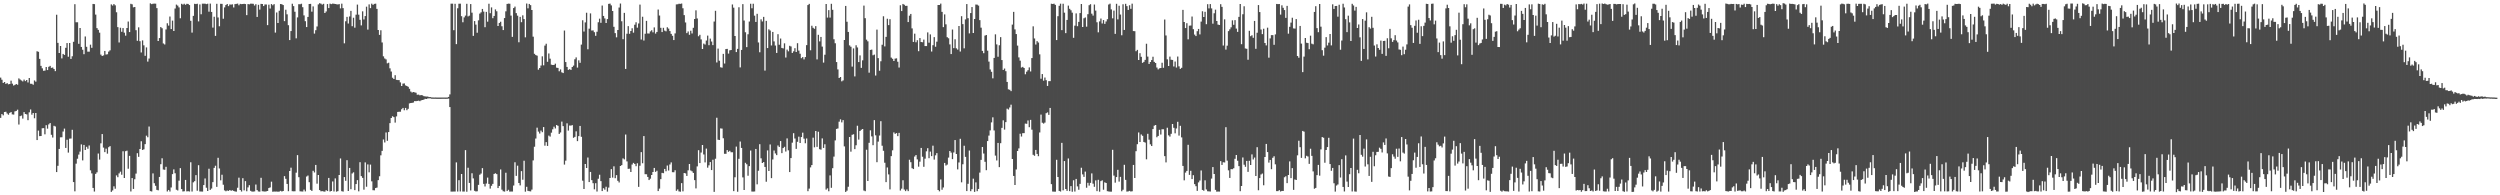 <?xml version="1.0" encoding="UTF-8"?>
<svg xmlns="http://www.w3.org/2000/svg" width="1920" height="150">
  <path d="M0 59.618h1v30.891H0zM1 61.246h1v26.350H1zM2 63.705h1v24.852H2zM3 62.961h1v23.078H3zM4 64.408h1v21.424H4zM5 63.849h1v23.335H5zM6 64.746h1v23.353H6zM7 64.500h1v22.179H7zM8 61.955h1v24.135H8zM9 64.264h1v23.578H9zM10 65.692h1v22.315H10zM11 65.154h1v20.387H11zM12 64.491h1v20.711H12zM13 65.073h1v19.128H13zM14 60.197h1v35.466H14zM15 61.102h1v28.067H15zM16 61.793h1v26.957H16zM17 62.523h1v28.571H17zM18 61.129h1v24.981H18zM19 62.308h1v25.269H19zM20 61.456h1v26.383H20zM21 63.315h1v29.008H21zM22 59.924h1v26.358H22zM23 64.288h1v19.788H23zM24 64.370h1v23.694H24zM25 65.064h1v21.711H25zM26 61.797h1v29.046H26zM27 62.726h1v24.038H27zM28 39.368h1v68.208H28zM29 39.808h1v60.495H29zM30 45.198h1v59.343H30zM31 50.600h1v53.829H31zM32 52.482h1v46.024H32zM33 54.380h1v44.024H33zM34 54.198h1v48.968H34zM35 51.471h1v44.664H35zM36 53.786h1v45.028H36zM37 51.315h1v44.203H37zM38 50.610h1v43.884H38zM39 52.136h1v51.384H39zM40 51.871h1v53.764H40zM41 52.991h1v43.634H41zM42 54.616h1v42.522H42zM43 11.302h1v120.856H43zM44 32.926h1v94.411H44zM45 40.705h1v73.661H45zM46 35.329h1v70.151H46zM47 44.875h1v60.545H47zM48 41.433h1v59.599H48zM49 42.182h1v56.604H49zM50 36.734h1v76.895H50zM51 33.075h1v74.223H51zM52 43.573h1v73.627H52zM53 33.017h1v73.464H53zM54 45.259h1v61.159H54zM55 43.196h1v56.515H55zM56 32.087h1v107.727H56zM57 3.217h1v143.718H57zM58 17.120h1v108.578H58zM59 17.081h1v104.824H59zM60 33.619h1v85.109H60zM61 21.492h1v94.927H61zM62 36.055h1v74.827H62zM63 38.189h1v84.987H63zM64 41.635h1v69.650H64zM65 28.009h1v87.204H65zM66 35.920h1v76.806H66zM67 39.696h1v74.517H67zM68 39.656h1v72.044H68zM69 34.285h1v96.516H69zM70 36.693h1v96.483H70zM71 3.015h1v141.320H71zM72 3.166h1v143.909H72zM73 11.235h1v122.292H73zM74 21.622h1v110.746H74zM75 22.930h1v95.002H75zM76 25.100h1v97.450H76zM77 41.948h1v68.107H77zM78 43.001h1v59.943H78zM79 42.539h1v70.833H79zM80 39.105h1v77.718H80zM81 41.872h1v72.307H81zM82 41.700h1v76.316H82zM83 39.631h1v73.400H83zM84 38.666h1v73.545H84zM85 3.392h1v143.977H85zM86 4.236h1v142.050H86zM87 3.129h1v139.977H87zM88 4.081h1v140.848H88zM89 9.426h1v125.270H89zM90 20.818h1v115.279H90zM91 32.593h1v100.560H91zM92 21.318h1v110.538H92zM93 24.427h1v109.763H93zM94 21.542h1v94.613H94zM95 25.075h1v111.613H95zM96 27.410h1v88.698H96zM97 21.480h1v94.248H97zM98 16.549h1v113.026H98zM99 24.619h1v95.096H99zM100 2.898h1v144.161H100zM101 3.334h1v133.404H101zM102 5.607h1v139.502H102zM103 5.363h1v132.299H103zM104 23.199h1v110.144H104zM105 31.319h1v86.353H105zM106 20.972h1v99.476H106zM107 31.643h1v82.813H107zM108 40.280h1v68.194H108zM109 31.034h1v84.153H109zM110 34.821h1v79.854H110zM111 42.876h1v67.797H111zM112 36.390h1v67.803H112zM113 47.318h1v58.116H113zM114 44.975h1v52.191H114zM115 2.574h1v144.198H115zM116 3.184h1v143.868H116zM117 2.868h1v130.287H117zM118 2.743h1v137.950H118zM119 2.812h1v139.882H119zM120 6.256h1v139.562H120zM121 31.497h1v114.667H121zM122 29.215h1v106.674H122zM123 20.792h1v105.288H123zM124 21.716h1v99.857H124zM125 33.397h1v96.826H125zM126 34.127h1v96.257H126zM127 22.606h1v105.480H127zM128 17.847h1v129.223H128zM129 19.661h1v126.233H129zM130 12.704h1v134.405H130zM131 22.344h1v121.632H131zM132 15.839h1v117.900H132zM133 23.818h1v106.293H133zM134 6.567h1v126.524H134zM135 3.548h1v142.165H135zM136 4.312h1v141.985H136zM137 5.660h1v133.089H137zM138 14.027h1v115.084H138zM139 2.912h1v142.281H139zM140 3.535h1v143.522H140zM141 2.857h1v144.042H141zM142 3.695h1v134.507H142zM143 2.928h1v144.055H143zM144 2.999h1v143.818H144zM145 3.894h1v143.202H145zM146 15.994h1v108.613H146zM147 25.046h1v122.038H147zM148 12.172h1v127.859H148zM149 2.927h1v136.218H149zM150 3.106h1v131.413H150zM151 2.882h1v143.590H151zM152 16.440h1v110.428H152zM153 3.377h1v143.661H153zM154 10.932h1v136.187H154zM155 2.793h1v144.380H155zM156 2.834h1v139.315H156zM157 2.792h1v134.279H157zM158 3.165h1v141.029H158zM159 2.875h1v143.793H159zM160 8.949h1v120.621H160zM161 2.760h1v143.055H161zM162 9.176h1v135.636H162zM163 21.190h1v118.687H163zM164 12.847h1v116.086H164zM165 27.538h1v99.731H165zM166 2.898h1v140.621H166zM167 13.392h1v107.814H167zM168 20.166h1v109.204H168zM169 2.909h1v135.578H169zM170 2.956h1v131.262H170zM171 14.390h1v127.497H171zM172 5.676h1v140.543H172zM173 3.904h1v142.979H173zM174 3.068h1v143.283H174zM175 4.705h1v141.953H175zM176 3.406h1v142.539H176zM177 3.513h1v143.003H177zM178 3.311h1v142.791H178zM179 5.721h1v140.908H179zM180 3.156h1v143.875H180zM181 2.959h1v144.237H181zM182 2.784h1v141.402H182zM183 4.024h1v132.429H183zM184 2.987h1v142.915H184zM185 3.163h1v143.927H185zM186 3.055h1v133.817H186zM187 2.901h1v143.300H187zM188 3.116h1v136.012H188zM189 11.621h1v135.259H189zM190 3.123h1v140.815H190zM191 3.316h1v138.904H191zM192 2.808h1v143.719H192zM193 2.822h1v144.302H193zM194 2.929h1v144.213H194zM195 4.232h1v142.754H195zM196 3.241h1v138.496H196zM197 12.999h1v133.006H197zM198 3.673h1v143.386H198zM199 7.357h1v139.841H199zM200 2.965h1v133.587H200zM201 3.053h1v143.832H201zM202 4.674h1v142.338H202zM203 3.449h1v143.716H203zM204 3.434h1v143.495H204zM205 19.305h1v127.368H205zM206 3.575h1v140.856H206zM207 6.574h1v137.324H207zM208 3.108h1v136.413H208zM209 4.034h1v143.196H209zM210 3.180h1v143.899H210zM211 25.015h1v122.158H211zM212 9.588h1v137.505H212zM213 17.679h1v129.552H213zM214 8.266h1v138.833H214zM215 3.059h1v143.501H215zM216 3.271h1v143.817H216zM217 3.883h1v142.804H217zM218 16.209h1v119.070H218zM219 7.458h1v129.871H219zM220 11.022h1v130.246H220zM221 19.371h1v127.481H221zM222 30.759h1v100.553H222zM223 23.836h1v104.928H223zM224 2.848h1v143.976H224zM225 4.735h1v142.224H225zM226 9.017h1v137.866H226zM227 29.445h1v103.150H227zM228 13.387h1v105.770H228zM229 3.240h1v132.868H229zM230 3.273h1v143.692H230zM231 2.887h1v144.137H231zM232 5.509h1v141.598H232zM233 11.849h1v133.749H233zM234 16.302h1v130.683H234zM235 20.805h1v114.765H235zM236 12.980h1v121.830H236zM237 3.073h1v136.850H237zM238 2.975h1v142.821H238zM239 8.960h1v137.678H239zM240 4.929h1v126.257H240zM241 25.794h1v106.666H241zM242 23.175h1v103.482H242zM243 20.347h1v120.713H243zM244 3.380h1v131.009H244zM245 2.435h1v143.517H245zM246 2.800h1v144.132H246zM247 3.550h1v143.250H247zM248 2.905h1v144.116H248zM249 9.963h1v137.218H249zM250 8.799h1v137.274H250zM251 3.135h1v143.624H251zM252 6.203h1v130.460H252zM253 2.836h1v144.269H253zM254 3.187h1v143.519H254zM255 2.759h1v136.612H255zM256 2.850h1v144.184H256zM257 3.047h1v133.955H257zM258 3.284h1v143.941H258zM259 3.425h1v143.354H259zM260 3.151h1v131.234H260zM261 6.460h1v115.265H261zM262 2.838h1v144.013H262zM263 6.256h1v140.896H263zM264 33.271h1v102.720H264zM265 16.351h1v122.500H265zM266 12.961h1v110.095H266zM267 18.076h1v128.604H267zM268 12.637h1v116.356H268zM269 8.329h1v136.972H269zM270 20.142h1v113.059H270zM271 13.607h1v118.727H271zM272 21.238h1v124.765H272zM273 11.261h1v130.126H273zM274 3.515h1v134.850H274zM275 11.249h1v135.711H275zM276 15.209h1v109.357H276zM277 19.511h1v115.771H277zM278 8.709h1v127.915H278zM279 14.924h1v130.759H279zM280 12.326h1v112.384H280zM281 5.116h1v138.296H281zM282 22.714h1v103.568H282zM283 3.380h1v128.975H283zM284 6.221h1v120.215H284zM285 2.810h1v136.445H285zM286 3.724h1v142.347H286zM287 2.995h1v143.178H287zM288 2.842h1v141.599H288zM289 6.808h1v137.276H289zM290 23.055h1v115.264H290zM291 26.768h1v108.606H291zM292 23.236h1v96.073H292zM293 32.620h1v83.229H293zM294 43.272h1v63.859H294zM295 44.892h1v64.541H295zM296 45.613h1v56.131H296zM297 48.615h1v59.500H297zM298 48.182h1v53.238H298zM299 52.455h1v42.098H299zM300 54.946h1v35.655H300zM301 59.716h1v29.577H301zM302 60.693h1v29.287H302zM303 57.770h1v36.395H303zM304 61.337h1v28.064H304zM305 61.497h1v24.484H305zM306 61.528h1v24.289H306zM307 63.280h1v22.551H307zM308 66.031h1v17.863H308zM309 64.205h1v18.679H309zM310 64.028h1v20.666H310zM311 65.566h1v17.322H311zM312 66.057h1v18.578H312zM313 66.677h1v16.889H313zM314 68.207h1v11.219H314zM315 70.274h1v8.837H315zM316 71.051h1v7.966H316zM317 70.647h1v8.095H317zM318 70.919h1v6.675H318zM319 71.226h1v6.513H319zM320 72.777h1v4.732H320zM321 72.645h1v4.660H321zM322 73.232h1v4.479H322zM323 73.013h1v4.038H323zM324 73.193h1v3.590H324zM325 73.838h1v2.723H325zM326 74.056h1v1.830H326zM327 74.111h1v1.943H327zM328 74.116h1v1.528H328zM329 74.527h1v1.000H329zM330 74.552h1v1.000H330zM331 74.823h1v1.000H331zM332 74.862h1v1.000H332zM333 74.882h1v1.000H333zM334 74.868h1v1.000H334zM335 74.918h1v1.000H335zM336 74.925h1v1.000H336zM337 74.917h1v1.000H337zM338 74.916h1v1.000H338zM339 74.900h1v1.000H339zM340 74.904h1v1.000H340zM341 74.888h1v1.000H341zM342 74.905h1v1.000H342zM343 74.904h1v1.000H343zM344 74.439h1v1.275H344zM345 72.493h1v9.741H345zM346 2.834h1v144.301H346zM347 2.802h1v144.345H347zM348 23.175h1v123.909H348zM349 2.919h1v144.183H349zM350 33.896h1v90.841H350zM351 6.335h1v140.788H351zM352 2.886h1v135.525H352zM353 2.834h1v144.225H353zM354 12.417h1v121.200H354zM355 17.100h1v130.002H355zM356 13.374h1v133.719H356zM357 11.984h1v103.331H357zM358 2.911h1v144.338H358zM359 12.599h1v116.223H359zM360 12.011h1v128.473H360zM361 3.116h1v143.160H361zM362 9.750h1v123.322H362zM363 27.522h1v109.502H363zM364 16.204h1v130.351H364zM365 18.919h1v128.152H365zM366 25.127h1v121.777H366zM367 15.597h1v126.384H367zM368 10.471h1v123.739H368zM369 9.477h1v123.818H369zM370 6.871h1v122.240H370zM371 8.907h1v132.310H371zM372 20.903h1v122.308H372zM373 9.106h1v131.827H373zM374 16.647h1v119.760H374zM375 2.844h1v138.401H375zM376 10.114h1v134.747H376zM377 5.701h1v136.985H377zM378 13.994h1v127.239H378zM379 12.245h1v121.320H379zM380 7.239h1v125.833H380zM381 8.659h1v125.084H381zM382 19.975h1v124.462H382zM383 17.632h1v125.171H383zM384 16.667h1v113.507H384zM385 20.166h1v125.490H385zM386 23.115h1v123.759H386zM387 13.899h1v133.253H387zM388 8.700h1v123.971H388zM389 3.038h1v143.685H389zM390 2.759h1v142.986H390zM391 2.845h1v144.313H391zM392 11.986h1v135.115H392zM393 28.323h1v118.760H393zM394 6.197h1v136.290H394zM395 5.089h1v119.524H395zM396 10.107h1v124.962H396zM397 12.015h1v115.211H397zM398 32.445h1v108.081H398zM399 12.939h1v129.452H399zM400 17.069h1v114.368H400zM401 11.770h1v126.269H401zM402 14.631h1v108.814H402zM403 28.679h1v118.522H403zM404 2.707h1v140.736H404zM405 6.422h1v140.181H405zM406 3.044h1v143.797H406zM407 3.951h1v143.037H407zM408 7.703h1v137.927H408zM409 28.176h1v95.006H409zM410 41.331h1v71.360H410zM411 42.273h1v64.147H411zM412 42.755h1v55.281H412zM413 53.490h1v47.604H413zM414 52.218h1v50.350H414zM415 50.312h1v49.989H415zM416 43.238h1v58.277H416zM417 50.167h1v47.401H417zM418 35.016h1v76.853H418zM419 33.613h1v75.522H419zM420 47.452h1v64.634H420zM421 41.044h1v63.096H421zM422 45.063h1v59.840H422zM423 49.646h1v52.236H423zM424 49.921h1v49.389H424zM425 49.866h1v47.391H425zM426 48.913h1v49.727H426zM427 51.977h1v43.999H427zM428 52.198h1v44.411H428zM429 54.733h1v48.150H429zM430 53.276h1v48.453H430zM431 55.556h1v37.811H431zM432 56.106h1v40.758H432zM433 23.423h1v103.001H433zM434 47.644h1v75.767H434zM435 51.397h1v43.326H435zM436 53.682h1v46.635H436zM437 53.121h1v43.287H437zM438 53.701h1v42.776H438zM439 51.445h1v44.679H439zM440 50.376h1v55.469H440zM441 45.510h1v59.586H441zM442 44.073h1v56.783H442zM443 51.914h1v56.462H443zM444 46.318h1v58.249H444zM445 48.254h1v48.438H445zM446 34.279h1v70.766H446zM447 15.563h1v123.165H447zM448 24.235h1v120.901H448zM449 17.195h1v108.740H449zM450 9.805h1v119.230H450zM451 37.831h1v83.150H451zM452 21.997h1v117.850H452zM453 10.269h1v121.751H453zM454 23.466h1v114.852H454zM455 23.348h1v117.357H455zM456 24.742h1v120.647H456zM457 27.475h1v113.229H457zM458 24.356h1v122.756H458zM459 17.076h1v120.174H459zM460 14.359h1v119.826H460zM461 17.505h1v121.608H461zM462 4.264h1v142.464H462zM463 12.217h1v132.296H463zM464 14.147h1v131.516H464zM465 17.649h1v125.765H465zM466 14.630h1v132.494H466zM467 2.966h1v141.119H467zM468 2.790h1v133.907H468zM469 4.165h1v125.705H469zM470 8.447h1v127.928H470zM471 20.587h1v107.140H471zM472 25.465h1v111.391H472zM473 28.674h1v105.822H473zM474 23.046h1v115.810H474zM475 5.812h1v134.320H475zM476 2.731h1v124.747H476zM477 16.332h1v110.504H477zM478 30.114h1v91.545H478zM479 9.889h1v112.534H479zM480 52.959h1v50.357H480zM481 25.929h1v98.037H481zM482 20.068h1v109.646H482zM483 25.964h1v103.564H483zM484 23.820h1v108.257H484zM485 21.708h1v104.646H485zM486 25.070h1v99.994H486zM487 18.987h1v106.935H487zM488 17.107h1v110.516H488zM489 21.247h1v104.126H489zM490 18.021h1v125.487H490zM491 3.516h1v123.760H491zM492 30.345h1v86.485H492zM493 12.876h1v112.521H493zM494 31.117h1v73.386H494zM495 25.928h1v107.837H495zM496 16.023h1v117.817H496zM497 25.719h1v110.191H497zM498 25.778h1v112.508H498zM499 24.120h1v113.077H499zM500 23.250h1v111.151H500zM501 24.838h1v107.256H501zM502 21.055h1v107.913H502zM503 25.791h1v106.182H503zM504 24.540h1v106.561H504zM505 7.328h1v139.397H505zM506 11.931h1v132.925H506zM507 21.375h1v116.193H507zM508 24.652h1v108.114H508zM509 21.367h1v111.640H509zM510 23.499h1v106.261H510zM511 24.040h1v107.515H511zM512 20.948h1v106.165H512zM513 21.974h1v109.020H513zM514 23.876h1v102.450H514zM515 25.996h1v98.715H515zM516 27.507h1v104.746H516zM517 30.752h1v101.539H517zM518 25.665h1v105.081H518zM519 3.365h1v143.183H519zM520 3.289h1v142.186H520zM521 2.854h1v144.122H521zM522 2.962h1v144.272H522zM523 2.737h1v137.909H523zM524 6.344h1v140.574H524zM525 11.598h1v121.289H525zM526 17.273h1v115.880H526zM527 25.432h1v109.687H527zM528 24.156h1v106.658H528zM529 26.740h1v99.189H529zM530 23.580h1v107.316H530zM531 25.699h1v105.877H531zM532 21.356h1v111.473H532zM533 14.576h1v123.778H533zM534 7.928h1v136.783H534zM535 14.156h1v113.643H535zM536 27.860h1v87.502H536zM537 26.726h1v98.527H537zM538 30.246h1v86.912H538zM539 37.611h1v73.744H539zM540 33.504h1v85.121H540zM541 34.212h1v90.531H541zM542 31.134h1v82.977H542zM543 27.337h1v101.438H543zM544 34.707h1v92.255H544zM545 29.669h1v94.818H545zM546 31.886h1v98.743H546zM547 34.663h1v88.016H547zM548 16.560h1v130.770H548zM549 8.317h1v113.585H549zM550 47.951h1v42.460H550zM551 37.330h1v70.004H551zM552 46.654h1v60.846H552zM553 51.656h1v46.930H553zM554 51.949h1v46.794H554zM555 41.356h1v64.840H555zM556 48.785h1v69.343H556zM557 37.671h1v80.442H557zM558 37.551h1v77.693H558zM559 41.142h1v75.426H559zM560 38.637h1v77.182H560zM561 38.405h1v78.554H561zM562 3.434h1v113.518H562zM563 5.876h1v140.933H563zM564 27.642h1v108.476H564zM565 39.992h1v72.621H565zM566 37.514h1v109.750H566zM567 5.588h1v116.353H567zM568 51.757h1v56.948H568zM569 38.346h1v75.259H569zM570 3.183h1v133.044H570zM571 15.786h1v130.156H571zM572 24.767h1v100.280H572zM573 36.210h1v89.950H573zM574 26.339h1v108.637H574zM575 16.557h1v111.029H575zM576 2.867h1v112.736H576zM577 6.346h1v140.768H577zM578 2.848h1v144.300H578zM579 12.048h1v134.985H579zM580 16.868h1v97.538H580zM581 10.577h1v131.002H581zM582 32.588h1v98.536H582zM583 40.152h1v70.568H583zM584 14.832h1v106.753H584zM585 16.465h1v108.702H585zM586 12.941h1v111.516H586zM587 54.240h1v73.987H587zM588 16.040h1v123.532H588zM589 36.903h1v78.628H589zM590 22.525h1v108.828H590zM591 23.436h1v87.502H591zM592 34.900h1v101.905H592zM593 24.515h1v97.975H593zM594 31.769h1v83.825H594zM595 34.948h1v82.936H595zM596 40.658h1v78.480H596zM597 26.277h1v85.450H597zM598 34.341h1v78.487H598zM599 29.573h1v78.741H599zM600 36.788h1v80.818H600zM601 37.193h1v76.500H601zM602 33.288h1v79.432H602zM603 44.201h1v72.174H603zM604 38.110h1v68.183H604zM605 39.438h1v76.040H605zM606 35.175h1v96.963H606zM607 35.684h1v85.707H607zM608 40.670h1v68.914H608zM609 39.436h1v62.884H609zM610 37.022h1v69.355H610zM611 39.960h1v74.370H611zM612 33.165h1v75.736H612zM613 38.862h1v66.103H613zM614 41.283h1v68.533H614zM615 44.715h1v60.531H615zM616 43.808h1v58.069H616zM617 45.597h1v60.894H617zM618 43.810h1v66.216H618zM619 34.641h1v71.704H619zM620 3.907h1v142.930H620zM621 2.952h1v141.897H621zM622 38.626h1v89.944H622zM623 19.785h1v107.006H623zM624 21.351h1v84.379H624zM625 22.143h1v90.997H625zM626 20.064h1v80.563H626zM627 45.636h1v67.147H627zM628 26.720h1v74.445H628zM629 31.794h1v82.789H629zM630 28.341h1v86.613H630zM631 35.803h1v70.470H631zM632 48.091h1v65.515H632zM633 42.049h1v68.759H633zM634 3.078h1v142.558H634zM635 13.528h1v131.104H635zM636 7.766h1v139.149H636zM637 13.528h1v121.170H637zM638 2.915h1v141.305H638zM639 7.512h1v121.654H639zM640 30.165h1v90.090H640zM641 33.212h1v74.625H641zM642 47.660h1v51.372H642zM643 53.305h1v45.379H643zM644 59.898h1v33.541H644zM645 59.129h1v32.517H645zM646 62.472h1v31.548H646zM647 61.760h1v30.484H647zM648 30.722h1v81.697H648zM649 4.569h1v142.841H649zM650 16.710h1v129.719H650zM651 24.538h1v118.883H651zM652 34.872h1v70.321H652zM653 35.880h1v80.603H653zM654 51.152h1v52.397H654zM655 37.172h1v65.936H655zM656 58.684h1v55.830H656zM657 34.778h1v76.773H657zM658 36.450h1v60.095H658zM659 47.683h1v59.529H659zM660 42.551h1v58.035H660zM661 52.115h1v47.538H661zM662 46.354h1v52.695H662zM663 4.281h1v142.070H663zM664 13.970h1v132.879H664zM665 30.456h1v84.537H665zM666 31.725h1v107.261H666zM667 55.799h1v53.868H667zM668 38.324h1v61.769H668zM669 38.072h1v66.705H669zM670 42.427h1v69.073H670zM671 41.959h1v50.314H671zM672 58.019h1v45.898H672zM673 22.716h1v101.868H673zM674 44.622h1v64.115H674zM675 54.308h1v49.780H675zM676 47.064h1v46.022H676zM677 34.344h1v77.584H677zM678 12.496h1v103.334H678zM679 35.645h1v89.327H679zM680 28.298h1v111.562H680zM681 14.403h1v114.232H681zM682 19.322h1v114.607H682zM683 14.726h1v130.710H683zM684 44.258h1v75.648H684zM685 45.152h1v70.313H685zM686 46.823h1v54.858H686zM687 45.016h1v57.786H687zM688 44.814h1v57.377H688zM689 47.390h1v57.174H689zM690 51.851h1v50.167H690zM691 4.044h1v142.309H691zM692 8.504h1v136.372H692zM693 3.043h1v135.416H693zM694 3.611h1v141.950H694zM695 4.486h1v142.327H695zM696 4.451h1v141.061H696zM697 16.946h1v129.836H697zM698 12.019h1v110.668H698zM699 10.709h1v113.862H699zM700 21.810h1v107.347H700zM701 32.181h1v97.680H701zM702 25.880h1v94.315H702zM703 32.469h1v86.630H703zM704 30.884h1v91.539H704zM705 39.319h1v88.683H705zM706 29.228h1v94.937H706zM707 32.270h1v81.321H707zM708 32.454h1v87.902H708zM709 30.399h1v97.716H709zM710 35.373h1v86.460H710zM711 35.395h1v80.824H711zM712 24.883h1v88.916H712zM713 32.759h1v88.756H713zM714 26.435h1v89.985H714zM715 39.594h1v80.294H715zM716 34.688h1v77.180H716zM717 28.531h1v94.020H717zM718 35.905h1v83.406H718zM719 31.977h1v85.632H719zM720 3.842h1v142.073H720zM721 3.831h1v143.091H721zM722 2.780h1v135.035H722zM723 9.128h1v136.584H723zM724 20.848h1v123.148H724zM725 11.066h1v114.091H725zM726 18.699h1v108.452H726zM727 28.545h1v97.852H727zM728 29.398h1v91.656H728zM729 34.083h1v81.887H729zM730 41.547h1v75.628H730zM731 22.680h1v99.517H731zM732 36.970h1v80.126H732zM733 30.164h1v77.408H733zM734 37.127h1v81.146H734zM735 38.074h1v92.008H735zM736 19.980h1v104.768H736zM737 39.595h1v67.022H737zM738 12.441h1v127.573H738zM739 18.551h1v107.621H739zM740 37.117h1v74.809H740zM741 14.914h1v105.555H741zM742 3.127h1v143.614H742zM743 13.973h1v127.181H743zM744 25.659h1v89.974H744zM745 10.034h1v136.809H745zM746 5.447h1v139.836H746zM747 25.338h1v111.893H747zM748 14.579h1v132.750H748zM749 3.500h1v136.590H749zM750 3.563h1v143.292H750zM751 4.305h1v140.818H751zM752 15.438h1v117.103H752zM753 21.253h1v101.536H753zM754 39.075h1v73.819H754zM755 40.852h1v77.084H755zM756 27.342h1v96.946H756zM757 26.873h1v103.861H757zM758 38.913h1v69.448H758zM759 47.324h1v56.814H759zM760 53.341h1v46.798H760zM761 55.128h1v38.884H761zM762 60.152h1v29.952H762zM763 44.484h1v55.713H763zM764 26.361h1v93.138H764zM765 34.102h1v89.128H765zM766 43.586h1v66.199H766zM767 34.757h1v93.587H767zM768 28.542h1v81.435H768zM769 46.138h1v52.047H769zM770 53.692h1v38.717H770zM771 52.620h1v46.922H771zM772 54.662h1v39.157H772zM773 62.943h1v20.499H773zM774 68.621h1v15.492H774zM775 68.961h1v13.586H775zM776 69.995h1v10.371H776zM777 18.873h1v103.261H777zM778 9.124h1v125.979H778zM779 22.582h1v119.496H779zM780 26.141h1v104.019H780zM781 35.025h1v80.957H781zM782 44.079h1v69.892H782zM783 46.614h1v56.089H783zM784 51.882h1v52.992H784zM785 51.358h1v50.921H785zM786 52.223h1v50.040H786zM787 57.038h1v37.907H787zM788 55.031h1v40.028H788zM789 53.904h1v38.636H789zM790 51.746h1v45.940H790zM791 54.877h1v37.199H791zM792 44.599h1v54.986H792zM793 20.242h1v98.649H793zM794 29.541h1v90.114H794zM795 34.190h1v80.966H795zM796 31.591h1v86.612H796zM797 32.660h1v87.303H797zM798 41.716h1v59.997H798zM799 60.446h1v27.551H799zM800 56.869h1v37.369H800zM801 61.973h1v32.932H801zM802 59.526h1v34.618H802zM803 61.572h1v25.342H803zM804 65.989h1v20.342H804zM805 62.301h1v25.918H805zM806 62.310h1v20.594H806zM807 2.851h1v138.585H807zM808 3.092h1v144.012H808zM809 2.794h1v144.404H809zM810 3.722h1v143.501H810zM811 30.749h1v91.981H811zM812 12.459h1v123.481H812zM813 4.432h1v142.186H813zM814 2.799h1v144.293H814zM815 23.152h1v86.585H815zM816 2.877h1v143.312H816zM817 9.720h1v114.003H817zM818 25.446h1v119.686H818zM819 15.302h1v131.278H819zM820 4.305h1v117.400H820zM821 6.774h1v140.027H821zM822 7.865h1v135.069H822zM823 9.706h1v137.555H823zM824 29.014h1v109.429H824zM825 19.711h1v127.377H825zM826 10.286h1v127.159H826zM827 20.132h1v123.026H827zM828 16.790h1v128.950H828zM829 10.059h1v131.174H829zM830 3.092h1v125.748H830zM831 20.724h1v113.239H831zM832 14.046h1v121.781H832zM833 13.434h1v118.362H833zM834 20.500h1v123.692H834zM835 10.884h1v129.510H835zM836 3.969h1v138.554H836zM837 3.222h1v137.227H837zM838 10.486h1v122.666H838zM839 11.969h1v129.107H839zM840 3.485h1v139.960H840zM841 8.167h1v130.400H841zM842 17.086h1v129.681H842zM843 24.827h1v113.265H843zM844 16.427h1v130.784H844zM845 14.256h1v124.878H845zM846 18.023h1v120.462H846zM847 15.428h1v130.274H847zM848 18.326h1v121.694H848zM849 16.477h1v124.080H849zM850 14.763h1v132.069H850zM851 3.463h1v143.574H851zM852 2.814h1v144.373H852zM853 7.227h1v139.960H853zM854 14.090h1v100.943H854zM855 8.152h1v126.729H855zM856 25.985h1v114.294H856zM857 2.895h1v133.074H857zM858 14.921h1v115.509H858zM859 4.387h1v135.085H859zM860 11.186h1v124.628H860zM861 27.068h1v119.811H861zM862 3.270h1v142.450H862zM863 23.010h1v103.552H863zM864 2.913h1v135.208H864zM865 4.711h1v142.444H865zM866 7.651h1v139.366H866zM867 4.051h1v142.529H867zM868 6.762h1v140.310H868zM869 2.817h1v144.072H869zM870 23.855h1v102.836H870zM871 23.966h1v112.728H871zM872 39.303h1v76.812H872zM873 38.309h1v72.458H873zM874 46.095h1v55.643H874zM875 40.839h1v68.220H875zM876 43.599h1v59.689H876zM877 48.268h1v56.003H877zM878 47.499h1v61.530H878zM879 45.998h1v63.499H879zM880 33.591h1v88.752H880zM881 43.466h1v59.312H881zM882 49.084h1v58.163H882zM883 47.636h1v63.224H883zM884 46.142h1v66.011H884zM885 43.592h1v55.512H885zM886 47.524h1v49.011H886zM887 48.361h1v47.630H887zM888 51.867h1v53.559H888zM889 53.304h1v51.104H889zM890 52.480h1v47.183H890zM891 52.221h1v51.119H891zM892 48.176h1v51.078H892zM893 52.065h1v47.229H893zM894 14.985h1v104.917H894zM895 27.251h1v97.447H895zM896 45.582h1v52.518H896zM897 50.672h1v53.252H897zM898 43.485h1v61.423H898zM899 45.867h1v56.876H899zM900 46.036h1v49.208H900zM901 51.048h1v47.089H901zM902 47.282h1v55.131H902zM903 51.892h1v46.776H903zM904 43.399h1v50.120H904zM905 50.956h1v53.185H905zM906 52.911h1v43.680H906zM907 52.094h1v53.430H907zM908 7.557h1v119.902H908zM909 16.898h1v121.605H909zM910 21.576h1v110.958H910zM911 17.805h1v113.465H911zM912 30.222h1v80.974H912zM913 19.710h1v114.596H913zM914 19.635h1v111.527H914zM915 12.723h1v124.806H915zM916 22.439h1v112.102H916zM917 26.567h1v114.870H917zM918 27.691h1v115.330H918zM919 23.979h1v122.602H919zM920 22.220h1v117.861H920zM921 26.413h1v112.225H921zM922 16.589h1v114.344H922zM923 8.627h1v137.226H923zM924 13.052h1v133.439H924zM925 9.085h1v129.388H925zM926 18.576h1v126.919H926zM927 3.238h1v143.636H927zM928 6.451h1v140.533H928zM929 3.135h1v143.989H929zM930 6.474h1v130.708H930zM931 18.171h1v110.158H931zM932 10.194h1v123.435H932zM933 7.406h1v138.399H933zM934 16.120h1v131.105H934zM935 18.908h1v128.181H935zM936 19.196h1v127.940H936zM937 3.205h1v120.536H937zM938 5.272h1v121.378H938zM939 34.970h1v89.627H939zM940 14.864h1v109.884H940zM941 38.112h1v59.573H941zM942 35.087h1v88.310H942zM943 23.912h1v106.896H943zM944 22.527h1v114.134H944zM945 21.001h1v108.919H945zM946 15.620h1v114.350H946zM947 19.036h1v110.184H947zM948 15.458h1v106.525H948zM949 21.987h1v97.038H949zM950 24.451h1v99.017H950zM951 12.977h1v114.625H951zM952 3.068h1v143.767H952zM953 33.966h1v108.862H953zM954 10.949h1v109.963H954zM955 4.803h1v121.696H955zM956 37.215h1v90.895H956zM957 37.467h1v86.108H957zM958 45.866h1v86.117H958zM959 23.633h1v99.854H959zM960 27.787h1v98.917H960zM961 27.059h1v91.540H961zM962 29.017h1v93.437H962zM963 16.101h1v104.883H963zM964 37.501h1v97.675H964zM965 25.123h1v87.924H965zM966 3.902h1v142.207H966zM967 9.274h1v127.462H967zM968 22.691h1v111.311H968zM969 26.202h1v107.064H969zM970 22.048h1v120.222H970zM971 33.016h1v87.536H971zM972 34.860h1v75.687H972zM973 21.232h1v95.577H973zM974 44.285h1v80.574H974zM975 29.468h1v93.381H975zM976 27.006h1v102.943H976zM977 26.963h1v94.206H977zM978 34.406h1v85.625H978zM979 26.423h1v99.772H979zM980 3.033h1v143.777H980zM981 3.151h1v143.636H981zM982 3.073h1v142.961H982zM983 11.225h1v135.868H983zM984 4.071h1v142.566H984zM985 6.010h1v140.615H985zM986 7.735h1v128.384H986zM987 13.697h1v121.663H987zM988 4.507h1v136.131H988zM989 25.863h1v108.525H989zM990 20.578h1v103.391H990zM991 17.373h1v119.428H991zM992 13.609h1v115.511H992zM993 21.817h1v124.022H993zM994 21.986h1v115.846H994zM995 14.629h1v123.631H995zM996 42.989h1v76.321H996zM997 44.331h1v63.762H997zM998 19.937h1v93.111H998zM999 33.505h1v87.735H999zM1000 55.390h1v45.145H1000zM1001 43.464h1v57.634H1001zM1002 29.185h1v92.429H1002zM1003 32.804h1v86.829H1003zM1004 33.087h1v87.131H1004zM1005 37.775h1v88.056H1005zM1006 27.379h1v86.867H1006zM1007 33.555h1v86.126H1007zM1008 34.035h1v97.609H1008zM1009 9.172h1v135.780H1009zM1010 4.744h1v139.564H1010zM1011 21.587h1v112.925H1011zM1012 24.751h1v101.893H1012zM1013 3.080h1v131.848H1013zM1014 20.486h1v94.276H1014zM1015 38.572h1v66.673H1015zM1016 42.751h1v63.006H1016zM1017 36.585h1v88.395H1017zM1018 28.529h1v86.683H1018zM1019 34.930h1v78.019H1019zM1020 32.785h1v73.052H1020zM1021 26.087h1v99.927H1021zM1022 34.891h1v96.279H1022zM1023 3.351h1v125.646H1023zM1024 6.846h1v133.915H1024zM1025 4.598h1v142.563H1025zM1026 4.554h1v137.937H1026zM1027 12.817h1v128.835H1027zM1028 3.624h1v123.183H1028zM1029 38.194h1v98.175H1029zM1030 31.116h1v91.165H1030zM1031 2.847h1v140.716H1031zM1032 5.735h1v141.292H1032zM1033 14.762h1v104.599H1033zM1034 24.686h1v114.788H1034zM1035 12.051h1v131.555H1035zM1036 17.208h1v116.589H1036zM1037 31.473h1v97.551H1037zM1038 2.932h1v144.133H1038zM1039 4.194h1v102.233H1039zM1040 8.154h1v138.872H1040zM1041 5.250h1v141.944H1041zM1042 21.516h1v108.875H1042zM1043 18.795h1v114.254H1043zM1044 28.684h1v74.973H1044zM1045 46.723h1v72.173H1045zM1046 14.645h1v105.667H1046zM1047 37.581h1v76.585H1047zM1048 15.879h1v112.008H1048zM1049 9.494h1v97.581H1049zM1050 45.608h1v80.598H1050zM1051 20.875h1v114.261H1051zM1052 21.954h1v98.450H1052zM1053 12.878h1v126.775H1053zM1054 21.355h1v95.224H1054zM1055 34.947h1v92.733H1055zM1056 43.406h1v75.861H1056zM1057 34.038h1v82.623H1057zM1058 36.852h1v79.714H1058zM1059 38.245h1v75.166H1059zM1060 31.165h1v83.169H1060zM1061 41.348h1v75.754H1061zM1062 31.498h1v77.868H1062zM1063 31.350h1v79.946H1063zM1064 42.914h1v63.434H1064zM1065 29.373h1v88.440H1065zM1066 37.067h1v98.494H1066zM1067 22.171h1v113.734H1067zM1068 29.430h1v99.690H1068zM1069 32.176h1v86.286H1069zM1070 30.847h1v89.447H1070zM1071 27.024h1v94.888H1071zM1072 31.135h1v83.088H1072zM1073 32.556h1v87.919H1073zM1074 37.993h1v76.082H1074zM1075 38.266h1v85.619H1075zM1076 42.390h1v62.901H1076zM1077 35.810h1v81.372H1077zM1078 41.614h1v76.348H1078zM1079 38.201h1v68.566H1079zM1080 34.089h1v76.864H1080zM1081 5.085h1v130.613H1081zM1082 3.383h1v142.857H1082zM1083 19.302h1v119.572H1083zM1084 21.297h1v112.290H1084zM1085 32.988h1v90.080H1085zM1086 19.818h1v97.401H1086zM1087 15.727h1v113.109H1087zM1088 25.165h1v95.379H1088zM1089 15.138h1v94.903H1089zM1090 33.712h1v94.496H1090zM1091 20.158h1v84.670H1091zM1092 27.733h1v98.412H1092zM1093 19.890h1v113.390H1093zM1094 17.338h1v95.479H1094zM1095 2.903h1v123.777H1095zM1096 3.068h1v143.938H1096zM1097 13.884h1v130.516H1097zM1098 15.735h1v131.388H1098zM1099 2.922h1v144.085H1099zM1100 2.742h1v140.993H1100zM1101 18.676h1v104.579H1101zM1102 15.845h1v105.726H1102zM1103 29.525h1v79.741H1103zM1104 40.017h1v71.083H1104zM1105 32.708h1v79.682H1105zM1106 42.324h1v69.629H1106zM1107 45.074h1v68.187H1107zM1108 31.810h1v78.341H1108zM1109 42.350h1v62.579H1109zM1110 6.445h1v140.296H1110zM1111 3.654h1v143.136H1111zM1112 6.156h1v128.935H1112zM1113 20.234h1v126.748H1113zM1114 32.748h1v85.275H1114zM1115 27.876h1v87.043H1115zM1116 31.319h1v76.803H1116zM1117 26.958h1v100.233H1117zM1118 22.872h1v89.402H1118zM1119 42.567h1v83.084H1119zM1120 9.720h1v114.322H1120zM1121 30.527h1v79.393H1121zM1122 49.320h1v68.656H1122zM1123 18.587h1v106.921H1123zM1124 3.225h1v113.418H1124zM1125 5.591h1v140.713H1125zM1126 3.325h1v124.338H1126zM1127 14.329h1v130.561H1127zM1128 19.449h1v102.782H1128zM1129 17.936h1v106.978H1129zM1130 42.099h1v84.861H1130zM1131 22.413h1v108.421H1131zM1132 21.774h1v85.103H1132zM1133 32.695h1v89.097H1133zM1134 13.672h1v113.794H1134zM1135 34.683h1v103.713H1135zM1136 33.430h1v78.572H1136zM1137 32.966h1v84.377H1137zM1138 30.311h1v96.382H1138zM1139 6.493h1v130.664H1139zM1140 15.220h1v112.937H1140zM1141 29.865h1v116.297H1141zM1142 14.784h1v123.699H1142zM1143 11.303h1v127.490H1143zM1144 11.852h1v135.504H1144zM1145 17.813h1v115.640H1145zM1146 31.409h1v97.541H1146zM1147 28.325h1v91.907H1147zM1148 24.328h1v87.973H1148zM1149 23.971h1v95.213H1149zM1150 36.074h1v86.055H1150zM1151 36.167h1v84.195H1151zM1152 2.921h1v143.549H1152zM1153 2.981h1v144.195H1153zM1154 6.093h1v140.188H1154zM1155 3.601h1v143.260H1155zM1156 4.153h1v142.802H1156zM1157 3.067h1v143.902H1157zM1158 3.576h1v143.575H1158zM1159 5.787h1v132.565H1159zM1160 3.781h1v129.677H1160zM1161 15.442h1v112.512H1161zM1162 18.856h1v127.709H1162zM1163 11.942h1v128.122H1163zM1164 3.064h1v125.767H1164zM1165 24.002h1v112.616H1165zM1166 22.758h1v124.356H1166zM1167 21.700h1v107.959H1167zM1168 8.325h1v124.206H1168zM1169 10.666h1v130.994H1169zM1170 15.354h1v123.919H1170zM1171 6.100h1v119.414H1171zM1172 32.521h1v91.028H1172zM1173 26.734h1v108.279H1173zM1174 3.393h1v143.710H1174zM1175 7.132h1v124.102H1175zM1176 3.337h1v143.500H1176zM1177 11.536h1v109.077H1177zM1178 27.569h1v98.659H1178zM1179 12.058h1v117.500H1179zM1180 19.649h1v118.000H1180zM1181 2.834h1v144.102H1181zM1182 3.074h1v144.035H1182zM1183 20.873h1v118.209H1183zM1184 3.318h1v139.177H1184zM1185 3.668h1v142.778H1185zM1186 2.924h1v135.645H1186zM1187 11.031h1v117.393H1187zM1188 16.911h1v113.439H1188zM1189 28.843h1v104.114H1189zM1190 33.000h1v100.143H1190zM1191 27.164h1v109.156H1191zM1192 16.940h1v119.916H1192zM1193 28.090h1v87.711H1193zM1194 27.420h1v99.410H1194zM1195 18.262h1v109.151H1195zM1196 28.008h1v94.657H1196zM1197 21.272h1v123.231H1197zM1198 34.089h1v91.738H1198zM1199 15.841h1v109.903H1199zM1200 31.254h1v96.629H1200zM1201 19.213h1v98.681H1201zM1202 21.257h1v106.916H1202zM1203 31.235h1v96.597H1203zM1204 20.047h1v105.311H1204zM1205 28.548h1v88.688H1205zM1206 28.344h1v97.936H1206zM1207 22.430h1v111.175H1207zM1208 23.567h1v98.221H1208zM1209 20.249h1v115.710H1209zM1210 3.398h1v142.957H1210zM1211 7.130h1v138.784H1211zM1212 3.146h1v143.010H1212zM1213 3.267h1v142.656H1213zM1214 2.990h1v144.278H1214zM1215 3.496h1v142.587H1215zM1216 2.694h1v138.526H1216zM1217 7.487h1v139.285H1217zM1218 2.803h1v143.935H1218zM1219 16.526h1v125.718H1219zM1220 15.106h1v129.481H1220zM1221 19.565h1v127.102H1221zM1222 11.327h1v134.975H1222zM1223 24.664h1v122.379H1223zM1224 15.906h1v114.301H1224zM1225 9.128h1v137.557H1225zM1226 3.191h1v143.034H1226zM1227 23.657h1v117.867H1227zM1228 2.817h1v143.678H1228zM1229 18.559h1v118.357H1229zM1230 2.644h1v132.814H1230zM1231 3.053h1v143.819H1231zM1232 2.712h1v144.392H1232zM1233 3.233h1v143.841H1233zM1234 3.571h1v141.395H1234zM1235 3.404h1v143.643H1235zM1236 3.085h1v133.247H1236zM1237 6.816h1v115.476H1237zM1238 16.044h1v105.453H1238zM1239 2.950h1v134.243H1239zM1240 3.042h1v143.635H1240zM1241 3.377h1v140.139H1241zM1242 3.101h1v143.591H1242zM1243 3.091h1v140.380H1243zM1244 3.058h1v137.931H1244zM1245 12.872h1v125.020H1245zM1246 3.216h1v143.607H1246zM1247 11.418h1v135.879H1247zM1248 10.896h1v129.238H1248zM1249 3.599h1v143.468H1249zM1250 8.902h1v129.647H1250zM1251 22.745h1v98.475H1251zM1252 20.340h1v107.075H1252zM1253 14.974h1v132.429H1253zM1254 3.352h1v143.954H1254zM1255 2.643h1v141.274H1255zM1256 11.416h1v130.430H1256zM1257 5.988h1v130.444H1257zM1258 19.459h1v113.941H1258zM1259 24.362h1v107.336H1259zM1260 12.507h1v121.482H1260zM1261 24.158h1v119.067H1261zM1262 24.962h1v107.517H1262zM1263 23.691h1v106.955H1263zM1264 21.245h1v110.845H1264zM1265 17.711h1v112.685H1265zM1266 22.302h1v97.757H1266zM1267 34.509h1v87.172H1267zM1268 6.702h1v139.547H1268zM1269 2.847h1v144.076H1269zM1270 2.865h1v142.929H1270zM1271 3.410h1v132.012H1271zM1272 7.716h1v139.461H1272zM1273 9.836h1v136.607H1273zM1274 15.460h1v123.893H1274zM1275 12.278h1v134.889H1275zM1276 6.689h1v136.052H1276zM1277 15.781h1v124.347H1277zM1278 31.239h1v92.593H1278zM1279 3.672h1v130.800H1279zM1280 30.884h1v100.193H1280zM1281 8.277h1v138.849H1281zM1282 13.314h1v118.164H1282zM1283 22.161h1v98.408H1283zM1284 16.936h1v107.167H1284zM1285 17.383h1v105.348H1285zM1286 27.002h1v89.905H1286zM1287 34.593h1v98.137H1287zM1288 31.147h1v95.223H1288zM1289 34.847h1v87.828H1289zM1290 16.847h1v107.317H1290zM1291 15.792h1v113.153H1291zM1292 28.689h1v107.956H1292zM1293 22.732h1v104.851H1293zM1294 9.392h1v118.180H1294zM1295 22.011h1v107.780H1295zM1296 13.921h1v130.980H1296zM1297 14.552h1v116.266H1297zM1298 8.127h1v138.747H1298zM1299 12.791h1v134.214H1299zM1300 3.764h1v139.553H1300zM1301 6.166h1v133.287H1301zM1302 12.078h1v134.781H1302zM1303 6.001h1v141.080H1303zM1304 3.488h1v140.255H1304zM1305 4.335h1v142.766H1305zM1306 7.446h1v137.300H1306zM1307 11.070h1v135.867H1307zM1308 14.180h1v132.630H1308zM1309 2.938h1v144.075H1309zM1310 13.770h1v132.335H1310zM1311 9.152h1v137.844H1311zM1312 6.184h1v140.413H1312zM1313 25.315h1v120.650H1313zM1314 14.454h1v104.492H1314zM1315 27.538h1v95.540H1315zM1316 30.476h1v101.859H1316zM1317 16.916h1v110.668H1317zM1318 25.604h1v113.710H1318zM1319 21.493h1v104.834H1319zM1320 21.792h1v93.035H1320zM1321 17.548h1v110.470H1321zM1322 30.898h1v89.318H1322zM1323 27.113h1v81.990H1323zM1324 22.609h1v92.858H1324zM1325 2.716h1v144.003H1325zM1326 2.960h1v143.992H1326zM1327 3.275h1v143.819H1327zM1328 3.271h1v143.375H1328zM1329 2.964h1v143.665H1329zM1330 3.075h1v140.865H1330zM1331 3.000h1v140.070H1331zM1332 8.056h1v139.036H1332zM1333 3.018h1v137.873H1333zM1334 3.325h1v143.252H1334zM1335 3.147h1v143.185H1335zM1336 5.762h1v140.484H1336zM1337 3.527h1v143.345H1337zM1338 3.728h1v143.141H1338zM1339 2.878h1v143.456H1339zM1340 5.423h1v141.612H1340zM1341 2.972h1v138.082H1341zM1342 3.116h1v135.680H1342zM1343 3.008h1v127.085H1343zM1344 3.364h1v141.137H1344zM1345 5.380h1v120.839H1345zM1346 22.444h1v101.892H1346zM1347 8.689h1v124.377H1347zM1348 22.287h1v103.980H1348zM1349 3.787h1v131.032H1349zM1350 13.771h1v120.225H1350zM1351 13.132h1v123.894H1351zM1352 18.978h1v125.985H1352zM1353 19.617h1v100.927H1353zM1354 28.555h1v107.662H1354zM1355 9.185h1v122.374H1355zM1356 4.047h1v142.791H1356zM1357 2.849h1v142.288H1357zM1358 2.996h1v143.706H1358zM1359 3.280h1v137.416H1359zM1360 3.002h1v140.646H1360zM1361 2.781h1v143.958H1361zM1362 2.942h1v144.128H1362zM1363 8.424h1v126.147H1363zM1364 3.166h1v137.583H1364zM1365 4.329h1v134.187H1365zM1366 3.292h1v143.736H1366zM1367 3.940h1v143.123H1367zM1368 7.087h1v137.094H1368zM1369 2.473h1v144.814H1369zM1370 2.727h1v143.549H1370zM1371 3.468h1v142.485H1371zM1372 14.971h1v130.348H1372zM1373 22.080h1v119.277H1373zM1374 2.781h1v138.162H1374zM1375 3.022h1v123.094H1375zM1376 2.972h1v134.629H1376zM1377 3.139h1v136.709H1377zM1378 3.397h1v136.519H1378zM1379 7.274h1v138.415H1379zM1380 3.920h1v133.464H1380zM1381 3.224h1v133.936H1381zM1382 9.798h1v124.496H1382zM1383 10.690h1v124.556H1383zM1384 3.209h1v143.166H1384zM1385 3.041h1v142.283H1385zM1386 5.526h1v141.214H1386zM1387 3.309h1v124.177H1387zM1388 20.563h1v105.697H1388zM1389 19.323h1v107.829H1389zM1390 21.668h1v112.765H1390zM1391 17.522h1v114.900H1391zM1392 25.531h1v97.189H1392zM1393 34.103h1v96.402H1393zM1394 13.313h1v114.916H1394zM1395 17.417h1v127.700H1395zM1396 20.961h1v114.752H1396zM1397 24.771h1v109.039H1397zM1398 4.353h1v117.601H1398zM1399 15.600h1v131.517H1399zM1400 34.330h1v101.071H1400zM1401 27.861h1v114.451H1401zM1402 31.762h1v93.888H1402zM1403 32.417h1v91.229H1403zM1404 29.891h1v87.609H1404zM1405 29.084h1v96.855H1405zM1406 20.509h1v94.745H1406zM1407 19.925h1v104.768H1407zM1408 24.878h1v100.610H1408zM1409 23.446h1v101.576H1409zM1410 28.051h1v90.413H1410zM1411 33.010h1v80.901H1411zM1412 23.796h1v101.816H1412zM1413 3.370h1v128.508H1413zM1414 2.774h1v143.623H1414zM1415 2.898h1v139.612H1415zM1416 3.320h1v134.717H1416zM1417 10.231h1v131.526H1417zM1418 2.934h1v135.167H1418zM1419 2.884h1v137.475H1419zM1420 3.020h1v138.736H1420zM1421 9.563h1v136.881H1421zM1422 10.264h1v121.370H1422zM1423 12.036h1v126.279H1423zM1424 16.616h1v118.959H1424zM1425 2.841h1v123.973H1425zM1426 4.628h1v133.309H1426zM1427 2.945h1v143.900H1427zM1428 2.910h1v144.240H1428zM1429 2.917h1v135.290H1429zM1430 9.347h1v128.277H1430zM1431 2.916h1v128.640H1431zM1432 3.309h1v137.631H1432zM1433 11.807h1v117.667H1433zM1434 6.628h1v129.850H1434zM1435 4.786h1v124.095H1435zM1436 11.446h1v113.198H1436zM1437 8.235h1v126.191H1437zM1438 14.624h1v104.457H1438zM1439 6.453h1v122.700H1439zM1440 5.326h1v141.480H1440zM1441 3.237h1v143.700H1441zM1442 4.982h1v141.951H1442zM1443 3.717h1v141.811H1443zM1444 3.438h1v143.261H1444zM1445 3.217h1v141.770H1445zM1446 10.942h1v131.363H1446zM1447 4.563h1v141.431H1447zM1448 20.924h1v113.500H1448zM1449 21.442h1v121.559H1449zM1450 17.641h1v129.643H1450zM1451 11.480h1v135.265H1451zM1452 7.799h1v130.275H1452zM1453 13.150h1v120.779H1453zM1454 12.358h1v134.425H1454zM1455 11.541h1v123.377H1455zM1456 11.525h1v118.414H1456zM1457 20.339h1v126.449H1457zM1458 4.436h1v137.353H1458zM1459 18.247h1v106.909H1459zM1460 14.908h1v127.722H1460zM1461 20.281h1v123.349H1461zM1462 5.081h1v139.109H1462zM1463 27.172h1v90.664H1463zM1464 2.868h1v130.181H1464zM1465 24.199h1v108.449H1465zM1466 13.216h1v103.182H1466zM1467 9.004h1v131.743H1467zM1468 31.656h1v97.741H1468zM1469 29.660h1v104.082H1469zM1470 9.453h1v138.006H1470zM1471 4.208h1v142.826H1471zM1472 6.480h1v140.552H1472zM1473 4.417h1v141.493H1473zM1474 3.688h1v139.001H1474zM1475 5.622h1v135.183H1475zM1476 18.926h1v117.809H1476zM1477 15.835h1v130.918H1477zM1478 3.131h1v127.048H1478zM1479 3.398h1v140.841H1479zM1480 2.743h1v132.021H1480zM1481 6.847h1v130.249H1481zM1482 22.375h1v103.404H1482zM1483 30.164h1v104.351H1483zM1484 16.341h1v121.011H1484zM1485 22.915h1v123.779H1485zM1486 27.871h1v114.561H1486zM1487 8.362h1v111.507H1487zM1488 22.243h1v119.715H1488zM1489 15.044h1v115.699H1489zM1490 25.037h1v121.971H1490zM1491 12.601h1v113.561H1491zM1492 15.019h1v122.361H1492zM1493 17.883h1v129.053H1493zM1494 14.677h1v110.087H1494zM1495 3.709h1v143.327H1495zM1496 13.199h1v133.736H1496zM1497 21.677h1v113.977H1497zM1498 29.843h1v107.691H1498zM1499 4.501h1v142.535H1499zM1500 4.172h1v141.626H1500zM1501 2.894h1v132.985H1501zM1502 3.063h1v143.831H1502zM1503 3.030h1v144.049H1503zM1504 2.847h1v124.972H1504zM1505 3.109h1v144.059H1505zM1506 26.341h1v103.016H1506zM1507 11.814h1v112.853H1507zM1508 14.554h1v116.514H1508zM1509 19.518h1v108.833H1509zM1510 20.648h1v103.595H1510zM1511 24.733h1v93.232H1511zM1512 33.118h1v102.079H1512zM1513 10.760h1v128.994H1513zM1514 30.477h1v95.259H1514zM1515 18.791h1v102.623H1515zM1516 12.895h1v117.597H1516zM1517 32.217h1v95.163H1517zM1518 26.443h1v95.280H1518zM1519 5.112h1v125.725H1519zM1520 6.067h1v141.049H1520zM1521 12.482h1v120.582H1521zM1522 11.702h1v135.246H1522zM1523 15.694h1v111.229H1523zM1524 20.209h1v109.882H1524zM1525 26.322h1v98.448H1525zM1526 39.772h1v65.475H1526zM1527 12.033h1v114.047H1527zM1528 6.781h1v138.320H1528zM1529 2.872h1v143.820H1529zM1530 2.807h1v143.413H1530zM1531 2.785h1v140.639H1531zM1532 3.544h1v142.347H1532zM1533 2.910h1v144.199H1533zM1534 3.075h1v143.962H1534zM1535 3.512h1v132.150H1535zM1536 3.143h1v136.647H1536zM1537 3.710h1v136.157H1537zM1538 2.808h1v135.001H1538zM1539 3.320h1v132.802H1539zM1540 3.740h1v143.525H1540zM1541 2.889h1v144.278H1541zM1542 4.823h1v133.905H1542zM1543 3.080h1v136.300H1543zM1544 21.340h1v113.687H1544zM1545 11.125h1v117.990H1545zM1546 23.289h1v104.455H1546zM1547 28.459h1v99.710H1547zM1548 25.298h1v87.562H1548zM1549 27.488h1v98.638H1549zM1550 20.838h1v97.815H1550zM1551 27.935h1v87.742H1551zM1552 32.945h1v85.335H1552zM1553 21.620h1v109.646H1553zM1554 12.186h1v112.821H1554zM1555 22.917h1v106.992H1555zM1556 5.359h1v141.669H1556zM1557 5.527h1v142.001H1557zM1558 2.868h1v144.299H1558zM1559 3.645h1v143.188H1559zM1560 4.834h1v142.023H1560zM1561 2.802h1v135.286H1561zM1562 4.151h1v142.668H1562zM1563 3.390h1v143.186H1563zM1564 2.864h1v144.113H1564zM1565 3.190h1v143.823H1565zM1566 3.837h1v138.559H1566zM1567 5.292h1v141.811H1567zM1568 3.042h1v136.122H1568zM1569 3.039h1v143.152H1569zM1570 3.211h1v136.213H1570zM1571 2.900h1v143.855H1571zM1572 21.319h1v107.522H1572zM1573 7.522h1v127.040H1573zM1574 19.390h1v112.993H1574zM1575 25.467h1v94.342H1575zM1576 16.777h1v119.678H1576zM1577 14.475h1v131.394H1577zM1578 14.161h1v119.710H1578zM1579 14.876h1v106.587H1579zM1580 21.415h1v108.441H1580zM1581 26.116h1v109.819H1581zM1582 23.933h1v109.167H1582zM1583 26.216h1v109.905H1583zM1584 15.413h1v123.605H1584zM1585 4.858h1v130.633H1585zM1586 3.274h1v129.780H1586zM1587 2.879h1v135.945H1587zM1588 6.558h1v140.655H1588zM1589 6.663h1v140.511H1589zM1590 2.711h1v136.196H1590zM1591 2.722h1v129.714H1591zM1592 14.910h1v122.210H1592zM1593 7.390h1v137.764H1593zM1594 4.988h1v139.672H1594zM1595 2.901h1v137.479H1595zM1596 9.909h1v131.236H1596zM1597 13.953h1v121.604H1597zM1598 12.156h1v119.168H1598zM1599 2.583h1v144.211H1599zM1600 2.941h1v144.041H1600zM1601 4.062h1v142.924H1601zM1602 3.936h1v142.874H1602zM1603 3.144h1v143.989H1603zM1604 5.145h1v141.467H1604zM1605 19.935h1v124.569H1605zM1606 8.306h1v125.814H1606zM1607 5.142h1v120.524H1607zM1608 12.827h1v116.037H1608zM1609 11.019h1v130.933H1609zM1610 3.170h1v122.756H1610zM1611 7.151h1v133.372H1611zM1612 10.533h1v116.038H1612zM1613 7.178h1v123.047H1613zM1614 2.745h1v124.680H1614zM1615 3.162h1v143.855H1615zM1616 2.916h1v144.208H1616zM1617 3.042h1v144.197H1617zM1618 23.380h1v118.667H1618zM1619 4.511h1v130.458H1619zM1620 4.701h1v131.402H1620zM1621 7.428h1v139.058H1621zM1622 23.897h1v123.338H1622zM1623 35.625h1v93.674H1623zM1624 22.126h1v109.108H1624zM1625 12.427h1v134.340H1625zM1626 29.979h1v95.294H1626zM1627 20.672h1v126.360H1627zM1628 6.114h1v122.111H1628zM1629 4.072h1v133.238H1629zM1630 14.237h1v129.398H1630zM1631 8.605h1v119.920H1631zM1632 9.301h1v128.229H1632zM1633 12.938h1v126.594H1633zM1634 12.774h1v113.134H1634zM1635 13.866h1v99.219H1635zM1636 10.589h1v118.773H1636zM1637 20.968h1v115.932H1637zM1638 8.153h1v130.788H1638zM1639 12.647h1v123.284H1639zM1640 11.305h1v121.806H1640zM1641 3.781h1v142.516H1641zM1642 18.963h1v118.392H1642zM1643 6.712h1v127.012H1643zM1644 5.942h1v134.157H1644zM1645 9.386h1v137.854H1645zM1646 3.221h1v143.819H1646zM1647 14.926h1v103.472H1647zM1648 3.384h1v138.180H1648zM1649 21.935h1v123.692H1649zM1650 34.154h1v100.846H1650zM1651 11.123h1v135.924H1651zM1652 7.575h1v131.171H1652zM1653 17.515h1v119.509H1653zM1654 2.958h1v144.179H1654zM1655 3.400h1v142.523H1655zM1656 5.013h1v116.174H1656zM1657 16.627h1v117.279H1657zM1658 3.156h1v144.039H1658zM1659 15.234h1v131.458H1659zM1660 17.118h1v101.368H1660zM1661 7.206h1v139.914H1661zM1662 15.657h1v120.306H1662zM1663 28.970h1v111.570H1663zM1664 11.092h1v111.725H1664zM1665 25.452h1v93.249H1665zM1666 26.309h1v104.743H1666zM1667 38.879h1v68.099H1667zM1668 18.645h1v120.024H1668zM1669 25.349h1v93.478H1669zM1670 22.951h1v97.777H1670zM1671 2.706h1v144.863H1671zM1672 3.962h1v141.334H1672zM1673 2.731h1v144.017H1673zM1674 5.991h1v141.027H1674zM1675 3.966h1v139.212H1675zM1676 7.090h1v136.220H1676zM1677 3.691h1v138.410H1677zM1678 24.421h1v121.648H1678zM1679 20.703h1v125.497H1679zM1680 4.976h1v119.867H1680zM1681 8.008h1v132.837H1681zM1682 3.421h1v143.649H1682zM1683 7.753h1v126.173H1683zM1684 17.032h1v129.960H1684zM1685 3.385h1v143.021H1685zM1686 6.685h1v127.872H1686zM1687 2.952h1v131.229H1687zM1688 2.841h1v129.328H1688zM1689 16.854h1v130.270H1689zM1690 8.729h1v122.844H1690zM1691 10.368h1v137.003H1691zM1692 3.307h1v142.486H1692zM1693 15.010h1v112.586H1693zM1694 15.920h1v118.724H1694zM1695 3.345h1v143.197H1695zM1696 9.360h1v137.461H1696zM1697 2.991h1v143.604H1697zM1698 5.818h1v141.290H1698zM1699 3.248h1v124.668H1699zM1700 3.590h1v143.500H1700zM1701 3.003h1v144.267H1701zM1702 4.238h1v142.888H1702zM1703 9.278h1v137.827H1703zM1704 2.878h1v144.182H1704zM1705 6.092h1v140.875H1705zM1706 3.034h1v137.799H1706zM1707 2.936h1v144.063H1707zM1708 3.788h1v142.513H1708zM1709 3.063h1v143.226H1709zM1710 3.606h1v140.624H1710zM1711 3.095h1v130.983H1711zM1712 18.077h1v118.057H1712zM1713 7.483h1v137.940H1713zM1714 5.009h1v131.749H1714zM1715 28.013h1v118.573H1715zM1716 2.924h1v139.575H1716zM1717 9.243h1v137.529H1717zM1718 2.916h1v141.811H1718zM1719 2.819h1v144.266H1719zM1720 14.791h1v131.954H1720zM1721 4.432h1v131.226H1721zM1722 20.093h1v126.860H1722zM1723 16.532h1v121.884H1723zM1724 8.833h1v130.623H1724zM1725 32.472h1v108.002H1725zM1726 21.635h1v102.382H1726zM1727 21.735h1v108.619H1727zM1728 33.828h1v110.639H1728zM1729 5.070h1v127.684H1729zM1730 3.346h1v143.477H1730zM1731 2.816h1v138.433H1731zM1732 21.880h1v125.133H1732zM1733 3.311h1v143.617H1733zM1734 14.293h1v129.949H1734zM1735 22.716h1v113.366H1735zM1736 17.017h1v100.606H1736zM1737 3.170h1v126.701H1737zM1738 14.915h1v118.803H1738zM1739 20.626h1v116.922H1739zM1740 19.208h1v124.307H1740zM1741 18.944h1v114.824H1741zM1742 14.336h1v104.897H1742zM1743 20.727h1v110.318H1743zM1744 15.793h1v131.101H1744zM1745 14.006h1v106.085H1745zM1746 16.771h1v113.373H1746zM1747 16.805h1v117.155H1747zM1748 31.299h1v96.597H1748zM1749 18.541h1v112.542H1749zM1750 21.772h1v95.685H1750zM1751 20.936h1v123.354H1751zM1752 3.701h1v114.610H1752zM1753 4.863h1v123.516H1753zM1754 17.726h1v117.783H1754zM1755 13.624h1v133.695H1755zM1756 13.390h1v119.962H1756zM1757 23.646h1v90.439H1757zM1758 18.479h1v126.940H1758zM1759 33.606h1v108.996H1759zM1760 13.544h1v132.454H1760zM1761 8.565h1v137.906H1761zM1762 3.767h1v134.731H1762zM1763 2.934h1v144.002H1763zM1764 5.740h1v134.659H1764zM1765 3.846h1v138.669H1765zM1766 8.407h1v136.675H1766zM1767 10.035h1v118.321H1767zM1768 17.553h1v125.315H1768zM1769 21.694h1v111.088H1769zM1770 12.965h1v111.088H1770zM1771 16.332h1v117.482H1771zM1772 20.247h1v120.589H1772zM1773 7.631h1v117.093H1773zM1774 9.666h1v132.926H1774zM1775 11.826h1v135.089H1775zM1776 15.218h1v125.385H1776zM1777 16.810h1v118.177H1777zM1778 12.791h1v111.076H1778zM1779 20.116h1v126.005H1779zM1780 3.243h1v120.521H1780zM1781 3.529h1v127.389H1781zM1782 2.794h1v135.511H1782zM1783 2.918h1v123.068H1783zM1784 4.605h1v142.830H1784zM1785 3.689h1v137.127H1785zM1786 13.370h1v127.322H1786zM1787 19.931h1v121.589H1787zM1788 19.753h1v110.338H1788zM1789 30.852h1v99.308H1789zM1790 16.576h1v123.300H1790zM1791 7.726h1v116.588H1791zM1792 20.167h1v122.975H1792zM1793 6.854h1v126.652H1793zM1794 26.770h1v118.944H1794zM1795 12.908h1v109.367H1795zM1796 23.308h1v96.615H1796zM1797 22.738h1v107.488H1797zM1798 15.647h1v108.419H1798zM1799 9.934h1v127.527H1799zM1800 18.766h1v106.244H1800zM1801 3.026h1v128.425H1801zM1802 16.511h1v119.954H1802zM1803 6.456h1v117.492H1803zM1804 18.309h1v125.553H1804zM1805 19.729h1v115.647H1805zM1806 13.538h1v111.016H1806zM1807 16.921h1v121.842H1807zM1808 23.851h1v97.174H1808zM1809 24.901h1v118.575H1809zM1810 13.376h1v125.055H1810zM1811 30.085h1v93.643H1811zM1812 17.118h1v126.428H1812zM1813 27.283h1v94.286H1813zM1814 12.837h1v133.768H1814zM1815 2.679h1v144.394H1815zM1816 3.697h1v136.304H1816zM1817 21.775h1v124.762H1817zM1818 17.497h1v110.340H1818zM1819 24.021h1v118.571H1819zM1820 19.548h1v121.478H1820zM1821 14.080h1v121.674H1821zM1822 16.987h1v120.314H1822zM1823 21.148h1v112.149H1823zM1824 4.606h1v122.813H1824zM1825 8.199h1v132.331H1825zM1826 21.384h1v100.503H1826zM1827 5.490h1v133.086H1827zM1828 22.900h1v103.440H1828zM1829 22.958h1v106.928H1829zM1830 31.785h1v94.240H1830zM1831 20.017h1v100.640H1831zM1832 25.918h1v110.780H1832zM1833 26.550h1v94.348H1833zM1834 19.048h1v92.389H1834zM1835 27.191h1v107.231H1835zM1836 14.491h1v103.023H1836zM1837 9.857h1v126.080H1837zM1838 24.244h1v109.443H1838zM1839 22.379h1v85.748H1839zM1840 28.241h1v87.150H1840zM1841 35.883h1v91.827H1841zM1842 27.263h1v99.129H1842zM1843 35.474h1v86.128H1843zM1844 38.211h1v82.166H1844zM1845 34.377h1v78.215H1845zM1846 47.774h1v60.059H1846zM1847 38.903h1v73.983H1847zM1848 49.863h1v74.051H1848zM1849 47.025h1v49.484H1849zM1850 44.060h1v56.903H1850zM1851 50.412h1v43.558H1851zM1852 49.577h1v50.089H1852zM1853 50.386h1v50.307H1853zM1854 46.729h1v49.704H1854zM1855 47.744h1v51.206H1855zM1856 54.013h1v41.229H1856zM1857 49.416h1v46.257H1857zM1858 58.378h1v34.882H1858zM1859 53.306h1v41.035H1859zM1860 54.663h1v42.168H1860zM1861 61.600h1v34.594H1861zM1862 59.688h1v25.553H1862zM1863 62.147h1v27.601H1863zM1864 62.039h1v29.784H1864zM1865 59.914h1v27.135H1865zM1866 64.489h1v28.286H1866zM1867 64.287h1v19.951H1867zM1868 65.190h1v19.111H1868zM1869 65.238h1v18.515H1869zM1870 63.179h1v23.171H1870zM1871 65.548h1v21.085H1871zM1872 65.311h1v16.336H1872zM1873 67.286h1v15.899H1873zM1874 67.568h1v16.817H1874zM1875 63.774h1v19.505H1875zM1876 67.878h1v16.479H1876zM1877 67.316h1v12.817H1877zM1878 69.263h1v12.441H1878zM1879 69.328h1v10.142H1879zM1880 69.934h1v9.781H1880zM1881 69.849h1v10.954H1881zM1882 69.412h1v9.902H1882zM1883 70.368h1v9.672H1883zM1884 71.898h1v7.838H1884zM1885 70.703h1v7.357H1885zM1886 71.267h1v8.468H1886zM1887 71.705h1v7.312H1887zM1888 71.555h1v6.539H1888zM1889 72.551h1v6.440H1889zM1890 72.220h1v4.597H1890zM1891 71.958h1v6.126H1891zM1892 72.038h1v5.337H1892zM1893 72.551h1v5.335H1893zM1894 73.392h1v4.174H1894zM1895 72.772h1v4.325H1895zM1896 73.112h1v4.140H1896zM1897 73.324h1v3.547H1897zM1898 73.572h1v2.699H1898zM1899 74.218h1v2.023H1899zM1900 73.700h1v2.291H1900zM1901 74.152h1v1.890H1901zM1902 74.421h1v1.655H1902zM1903 73.934h1v1.971H1903zM1904 74.345h1v1.727H1904zM1905 74.031h1v1.586H1905zM1906 74.089h1v1.840H1906zM1907 74.393h1v1.366H1907zM1908 74.212h1v1.398H1908zM1909 74.577h1v1.156H1909zM1910 74.639h1v1.000H1910zM1911 74.688h1v1.000H1911zM1912 74.825h1v1.000H1912zM1913 74.783h1v1.000H1913zM1914 74.870h1v1.000H1914zM1915 74.866h1v1.000H1915zM1916 74.963h1v1.000H1916zM1917 74.998h1v1.000H1917zM1918 150.000h1v1.000H1918zM1919 150.000h1v1.000H1919z" fill="#4a4a4a"></path>
</svg>
